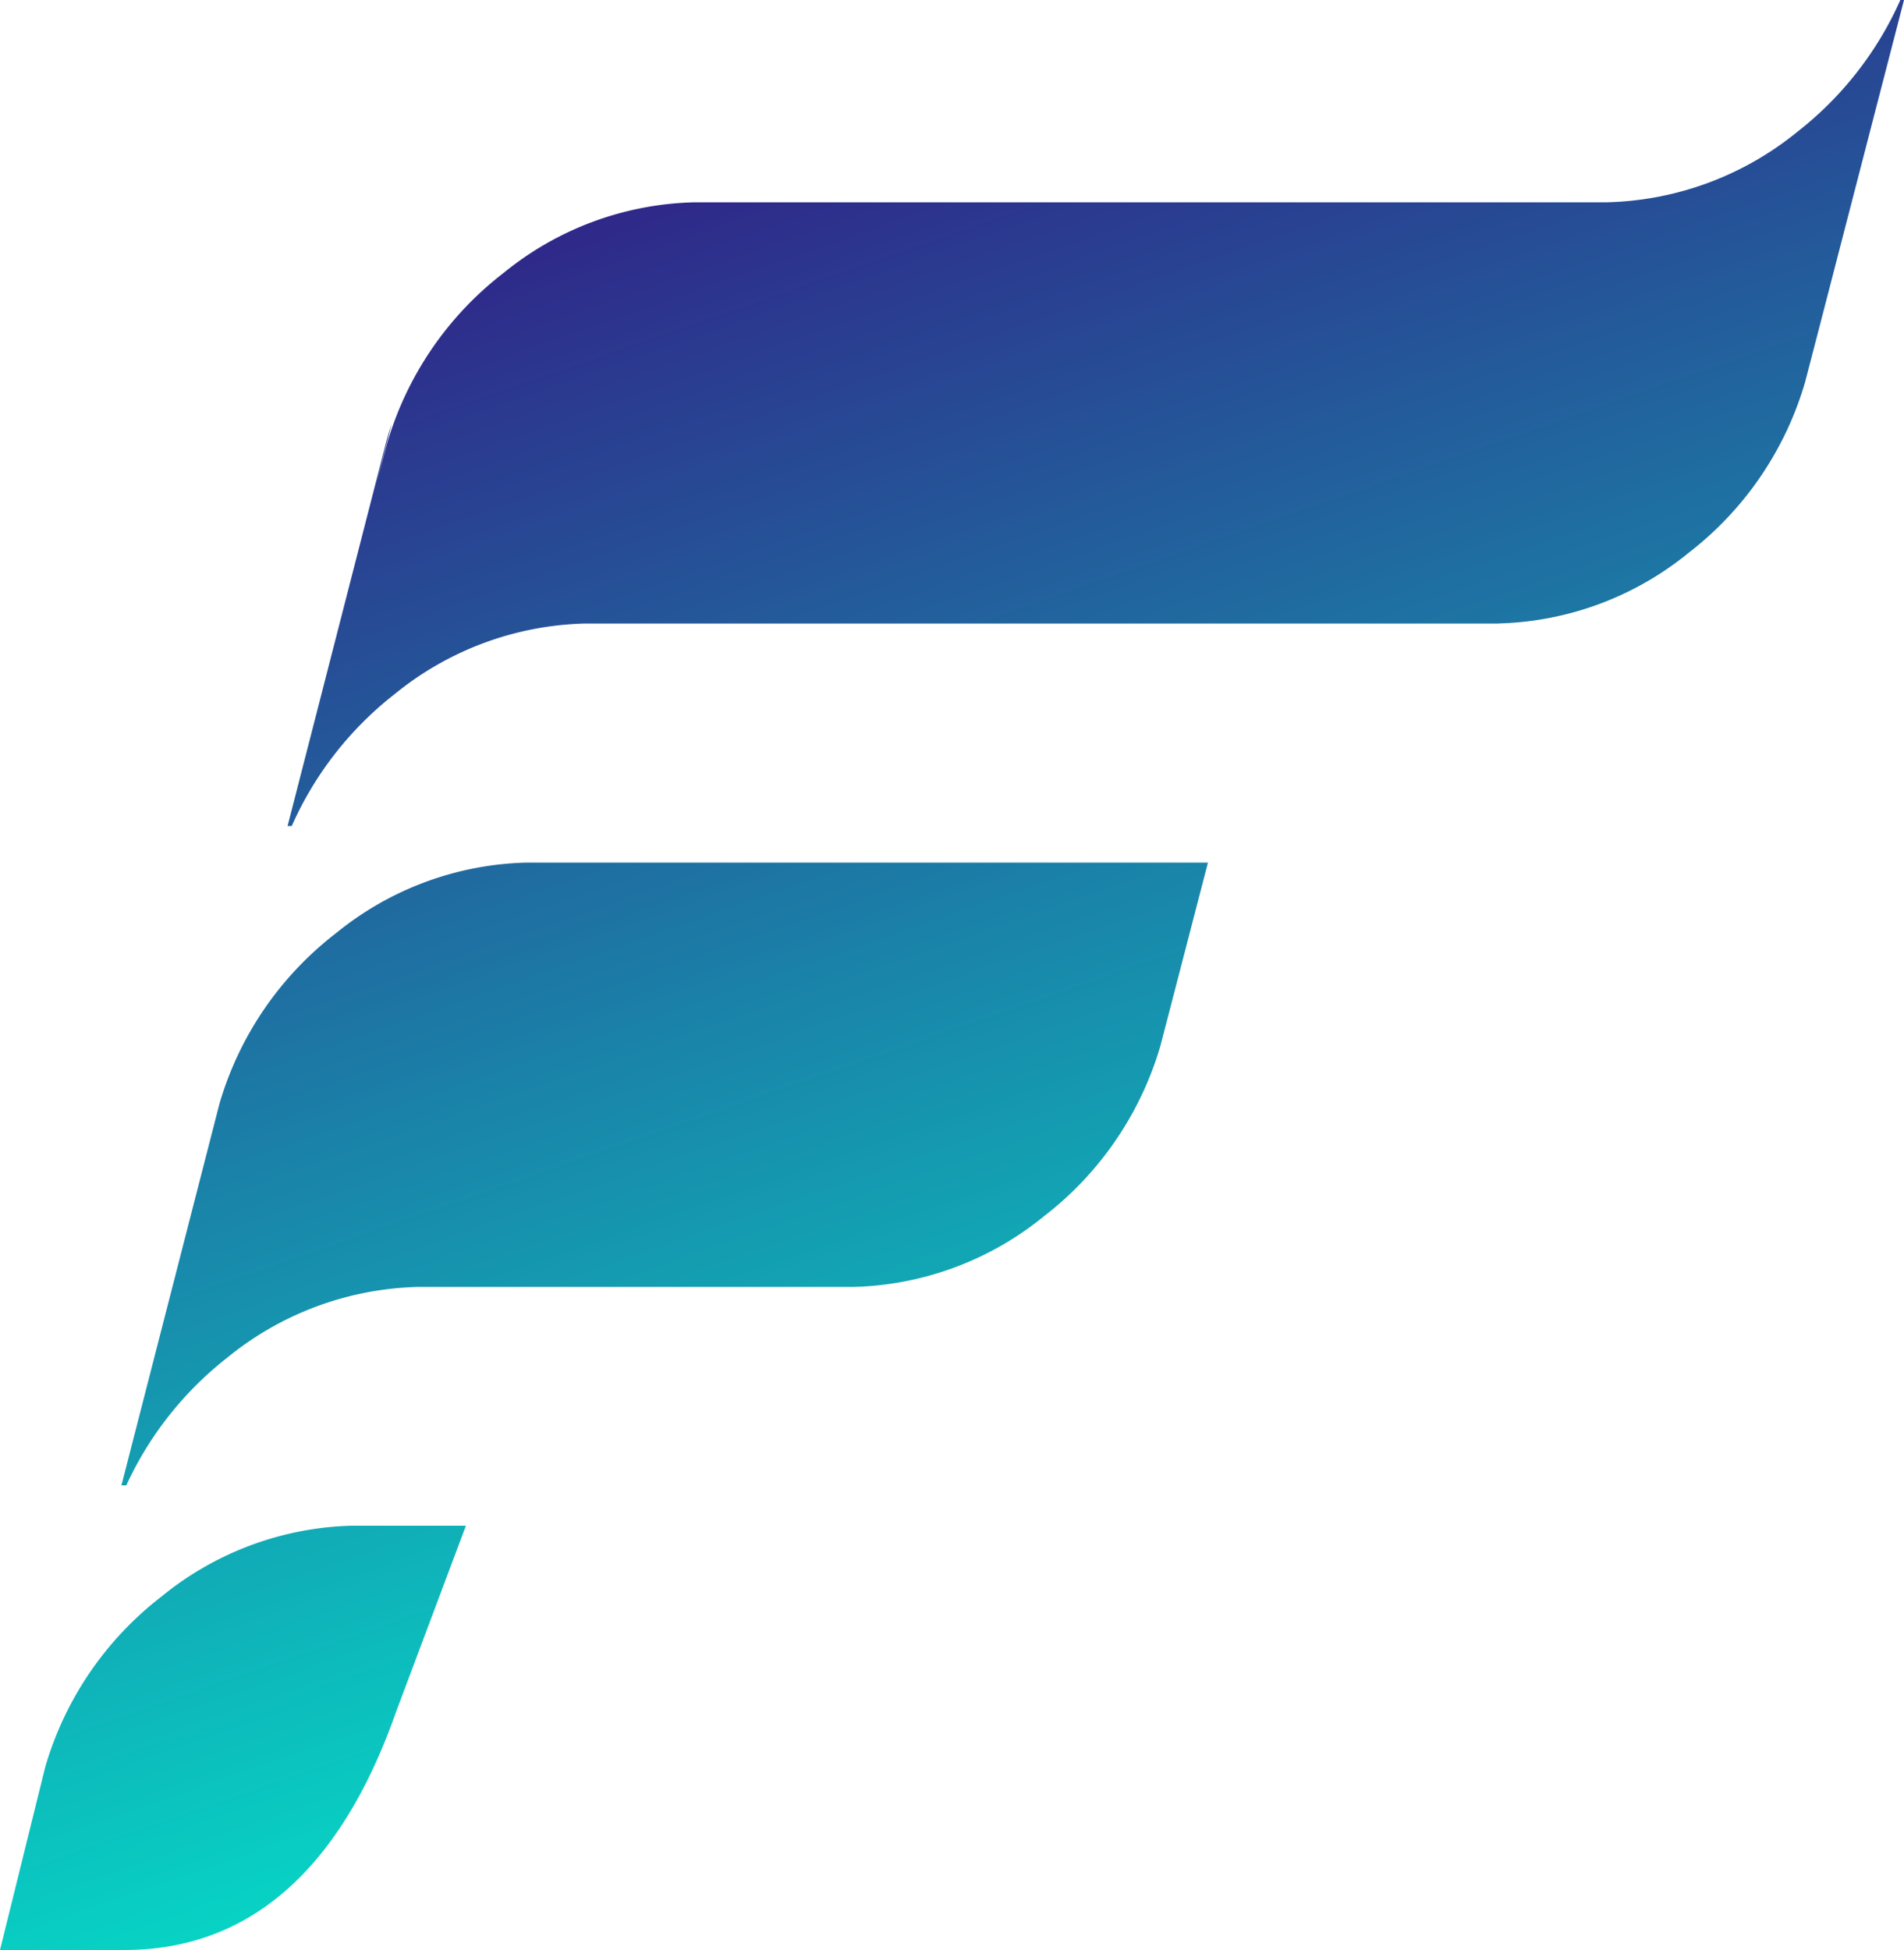 <svg xmlns="http://www.w3.org/2000/svg" xmlns:xlink="http://www.w3.org/1999/xlink" width="181.642" height="186.001" viewBox="0 0 181.642 186.001">
  <defs>
    <linearGradient id="linear-gradient" x1="0.66" y1="0.96" x2="0.358" y2="0.091" gradientUnits="objectBoundingBox">
      <stop offset="0" stop-color="#00f2cf"/>
      <stop offset="1" stop-color="#2f2889"/>
    </linearGradient>
  </defs>
  <g id="amblem" transform="translate(0 0)">
    <path id="Union_10" data-name="Union 10" d="M0,186l4.312-17.44a31.735,31.735,0,0,1,11.106-16.283,29.893,29.893,0,0,1,18.091-6.746H44.447l-6.679,17.8C33.818,174.547,26.438,186,11.882,186ZM11.586,141.68l9.342-36.369A31.748,31.748,0,0,1,32.034,89.029a29.881,29.881,0,0,1,18.091-6.747h65.113l-4.526,17.444A31.759,31.759,0,0,1,99.6,116.008a29.893,29.893,0,0,1-18.088,6.743l-.051.007H39.771A29.889,29.889,0,0,0,21.681,129.5a32.947,32.947,0,0,0-9.631,12.179Zm15.85-62.893,9.441-36.757c.143-.527.307-1.051.484-1.573l-1.5,5.821,1.059-3.95A31.758,31.758,0,0,1,48.03,26.042,29.892,29.892,0,0,1,66.121,19.3h87.236l.051-.008A29.889,29.889,0,0,0,171.5,12.547,32.85,32.85,0,0,0,181.294,0h.347l-8.034,31.054-1.4,5.391A31.755,31.755,0,0,1,161.1,52.726a29.883,29.883,0,0,1-18.088,6.741l-.051.01H55.724A29.889,29.889,0,0,0,37.633,66.22a32.823,32.823,0,0,0-9.8,12.567Z" transform="translate(0 0)" fill="url(#linear-gradient)"/>
  </g>
</svg>
